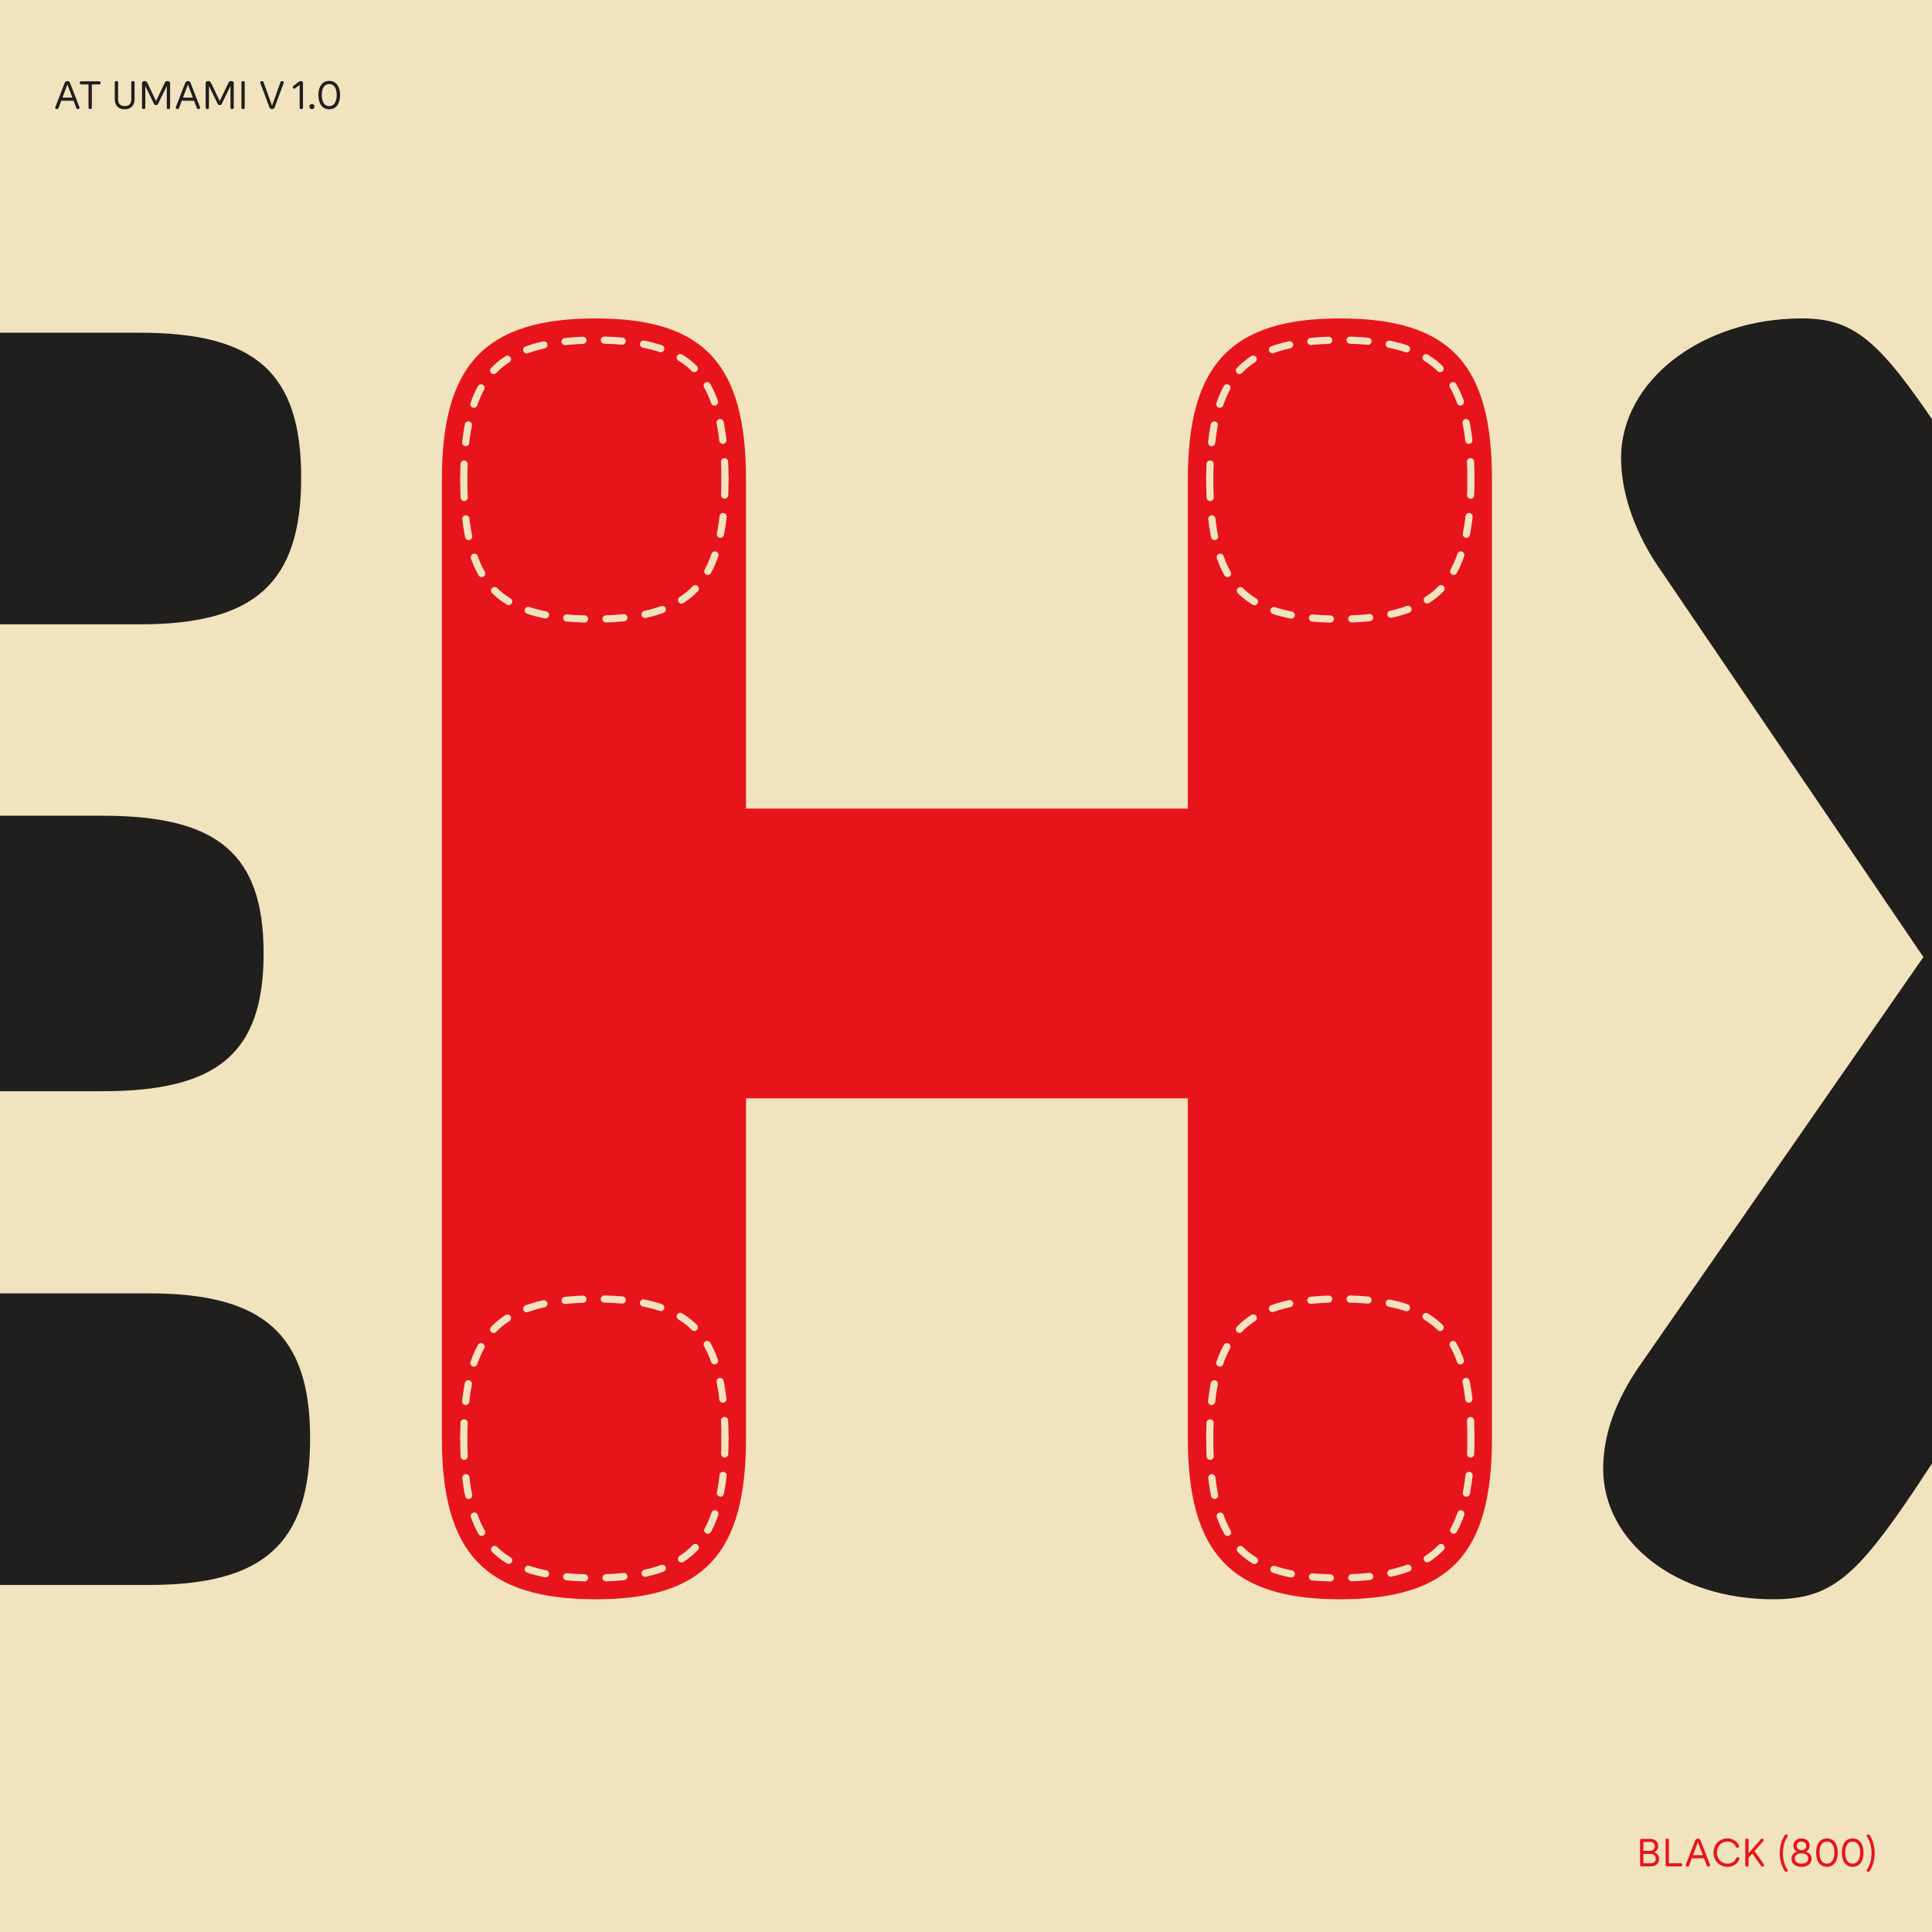 <svg width="1080" height="1080" viewBox="0 0 1080 1080" fill="none" xmlns="http://www.w3.org/2000/svg">
<g clip-path="url(#clip0_5425_491)">
<rect width="1080" height="1080" fill="#F0E3BE"/>
<path d="M-200.641 886C-265.641 886 -290.641 861 -290.641 796V276C-290.641 211 -265.641 186 -200.641 186H78.359C142.359 186 168.359 208 168.359 267C168.359 326 142.359 349 78.359 349H-120.641V456H57.359C121.359 456 147.359 477 147.359 533C147.359 589 121.359 610 57.359 610H-120.641V723H83.359C147.359 723 173.359 746 173.359 804C173.359 863 147.359 886 83.359 886H-200.641ZM1361.18 894C1327.18 894 1306.18 877 1277.18 833L1172.18 678L1070.18 833C1037.18 882 1023.18 894 991.18 894C937.18 894 896.18 862 896.18 821C896.18 802 903.18 783 916.18 764L1075.18 535L929.18 320C914.18 299 906.18 276 906.18 256C906.18 213 951.18 178 1007.18 178C1036.18 178 1050.18 190 1083.18 239L1184.18 388L1282.18 232C1306.18 192 1324.18 178 1354.18 178C1408.18 178 1453.18 211 1453.18 250C1453.18 271 1447.18 287 1431.18 310L1281.18 532L1434.18 758C1446.18 777 1453.18 800 1453.18 816C1453.18 859 1411.18 894 1361.18 894Z" fill="#201F1D"/>
<path d="M749.016 894C688.016 894 664.016 868 664.016 804V614H417.016V804C417.016 868 394.016 894 333.016 894C271.016 894 247.016 868 247.016 804V268C247.016 204 271.016 178 333.016 178C394.016 178 417.016 204 417.016 268V452H664.016V268C664.016 204 688.016 178 749.016 178C811.016 178 834.016 204 834.016 268V804C834.016 868 811.016 894 749.016 894Z" fill="#E7151B"/>
<path d="M822.262 804.096C822.262 773.019 816.571 754.381 806.229 743.273C796.089 732.382 778.967 726.096 749.262 726.096C720.114 726.096 702.927 732.357 692.632 743.313C682.161 754.456 676.262 773.126 676.262 804.096M405.262 804.096C405.262 773.023 399.573 754.351 389.316 743.232C379.287 732.359 362.417 726.096 333.262 726.096C303.565 726.096 286.125 732.379 275.719 743.353C265.163 754.485 259.262 773.123 259.262 804.096" stroke="#F0E3BE" stroke-width="4" stroke-linecap="round" stroke-linejoin="round" stroke-dasharray="10 12"/>
<path d="M259.262 804.096C259.262 835.172 264.953 853.811 275.294 864.919C285.434 875.809 302.556 882.096 332.262 882.096C361.409 882.096 378.596 875.835 388.892 864.878C399.362 853.735 405.262 835.065 405.262 804.096M676.262 804.096C676.262 835.168 681.951 853.84 692.207 864.96C702.236 875.832 719.106 882.096 748.262 882.096C777.958 882.096 795.398 875.812 805.804 864.839C816.361 853.706 822.262 835.069 822.262 804.096" stroke="#F0E3BE" stroke-width="4" stroke-linecap="round" stroke-linejoin="round" stroke-dasharray="10 12"/>
<path d="M822.262 268.096C822.262 237.019 816.571 218.381 806.229 207.273C796.089 196.382 778.967 190.096 749.262 190.096C720.114 190.096 702.927 196.357 692.632 207.313C682.161 218.456 676.262 237.126 676.262 268.096M405.262 268.096C405.262 237.023 399.573 218.351 389.316 207.232C379.287 196.359 362.417 190.096 333.262 190.096C303.565 190.096 286.125 196.379 275.719 207.353C265.163 218.485 259.262 237.123 259.262 268.096" stroke="#F0E3BE" stroke-width="4" stroke-linecap="round" stroke-linejoin="round" stroke-dasharray="10 12"/>
<path d="M259.262 268.096C259.262 299.172 264.953 317.811 275.294 328.919C285.434 339.809 302.556 346.096 332.262 346.096C361.409 346.096 378.596 339.835 388.892 328.878C399.362 317.735 405.262 299.065 405.262 268.096M676.262 268.096C676.262 299.168 681.951 317.84 692.207 328.96C702.236 339.832 719.106 346.096 748.262 346.096C777.958 346.096 795.398 339.812 805.804 328.839C816.361 317.706 822.262 299.069 822.262 268.096" stroke="#F0E3BE" stroke-width="4" stroke-linecap="round" stroke-linejoin="round" stroke-dasharray="10 12"/>
<path d="M36.103 46.487C36.433 45.673 36.851 45.322 37.665 45.322C38.457 45.322 38.897 45.673 39.205 46.487L44.353 59.731C44.419 59.886 44.441 60.062 44.441 60.215C44.441 60.678 44.067 60.986 43.495 60.986C43.011 60.986 42.769 60.721 42.571 60.194L41.097 56.3H34.255L32.803 60.194C32.605 60.743 32.341 60.986 31.879 60.986C31.285 60.986 30.867 60.7 30.867 60.215C30.867 60.084 30.911 59.929 30.955 59.776L36.103 46.487ZM34.915 54.562H40.437L37.665 47.214L34.915 54.562ZM50.42 60.986C49.738 60.986 49.474 60.7 49.474 59.995V47.191H45.558C44.854 47.191 44.568 46.928 44.568 46.312C44.568 45.696 44.854 45.453 45.558 45.453H55.282C55.986 45.453 56.25 45.696 56.25 46.312C56.25 46.928 55.986 47.191 55.282 47.191H51.344V59.995C51.344 60.7 51.08 60.986 50.42 60.986ZM69.686 61.096C66.254 61.096 64.164 59.005 64.164 55.529V46.312C64.164 45.608 64.406 45.322 65.088 45.322C65.748 45.322 66.012 45.608 66.012 46.312V55.529C66.012 57.993 67.31 59.313 69.686 59.313C72.084 59.313 73.382 57.993 73.382 55.529V46.312C73.382 45.608 73.624 45.322 74.306 45.322C74.988 45.322 75.23 45.608 75.23 46.312V55.529C75.23 59.005 73.14 61.096 69.686 61.096ZM80.306 60.986C79.624 60.986 79.382 60.7 79.382 59.995V46.553C79.382 45.849 79.778 45.322 80.769 45.322C81.671 45.322 82.001 45.563 82.594 46.795L87.237 56.498L91.856 46.795C92.451 45.541 92.802 45.322 93.727 45.322C94.695 45.322 95.091 45.849 95.091 46.553V59.995C95.091 60.7 94.849 60.986 94.166 60.986C93.484 60.986 93.243 60.7 93.243 59.995V48.05L88.403 57.971C88.138 58.544 87.831 58.785 87.215 58.785C86.599 58.785 86.335 58.544 86.07 57.993L81.231 48.05V59.995C81.231 60.7 80.966 60.986 80.306 60.986ZM103.482 46.487C103.812 45.673 104.23 45.322 105.044 45.322C105.836 45.322 106.276 45.673 106.584 46.487L111.732 59.731C111.798 59.886 111.82 60.062 111.82 60.215C111.82 60.678 111.446 60.986 110.874 60.986C110.39 60.986 110.148 60.721 109.95 60.194L108.476 56.3H101.634L100.182 60.194C99.984 60.743 99.72 60.986 99.258 60.986C98.664 60.986 98.246 60.7 98.246 60.215C98.246 60.084 98.29 59.929 98.334 59.776L103.482 46.487ZM102.294 54.562H107.816L105.044 47.214L102.294 54.562ZM115.895 60.986C115.213 60.986 114.971 60.7 114.971 59.995V46.553C114.971 45.849 115.367 45.322 116.357 45.322C117.259 45.322 117.589 45.563 118.183 46.795L122.825 56.498L127.445 46.795C128.039 45.541 128.391 45.322 129.315 45.322C130.283 45.322 130.679 45.849 130.679 46.553V59.995C130.679 60.7 130.437 60.986 129.755 60.986C129.073 60.986 128.831 60.7 128.831 59.995V48.05L123.991 57.971C123.727 58.544 123.419 58.785 122.803 58.785C122.187 58.785 121.923 58.544 121.659 57.993L116.819 48.05V59.995C116.819 60.7 116.555 60.986 115.895 60.986ZM135.881 60.986C135.199 60.986 134.957 60.7 134.957 59.995V46.312C134.957 45.608 135.199 45.322 135.881 45.322C136.541 45.322 136.805 45.608 136.805 46.312V59.995C136.805 60.7 136.541 60.986 135.881 60.986ZM153.607 59.819C153.321 60.633 152.859 60.986 152.067 60.986C151.253 60.986 150.813 60.633 150.527 59.819L145.577 46.575C145.533 46.4 145.489 46.224 145.489 46.092C145.489 45.63 145.929 45.322 146.457 45.322C146.941 45.322 147.183 45.563 147.381 46.114L152.067 59.093L156.709 46.114C156.907 45.563 157.127 45.322 157.611 45.322C158.183 45.322 158.623 45.63 158.623 46.092C158.623 46.224 158.601 46.377 158.535 46.532L153.607 59.819ZM168.433 60.986C167.751 60.986 167.509 60.7 167.509 59.995V47.456L165.067 49.347C164.847 49.502 164.671 49.568 164.495 49.568C164.077 49.568 163.659 49.127 163.659 48.666C163.659 48.336 163.835 48.138 164.341 47.764L166.827 45.871C167.399 45.453 167.685 45.322 168.301 45.322C168.983 45.322 169.357 45.718 169.357 46.312V59.995C169.357 60.7 169.093 60.986 168.433 60.986ZM174.389 60.986C173.509 60.986 172.981 60.435 172.981 59.578C172.981 58.697 173.509 58.169 174.389 58.169C175.247 58.169 175.775 58.697 175.775 59.578C175.775 60.435 175.247 60.986 174.389 60.986ZM184.034 61.096C180.294 61.096 177.984 58.059 177.984 53.154C177.984 48.248 180.294 45.212 184.034 45.212C187.796 45.212 190.106 48.248 190.106 53.154C190.106 58.059 187.796 61.096 184.034 61.096ZM184.034 59.313C186.674 59.313 188.214 57.047 188.214 53.154C188.214 49.26 186.674 46.993 184.034 46.993C181.394 46.993 179.876 49.26 179.876 53.154C179.876 57.047 181.394 59.313 184.034 59.313Z" fill="#201F1D"/>
<path d="M917.782 1043.33C917.078 1043.33 916.814 1043.04 916.814 1042.34V1028.9C916.814 1028.22 917.078 1027.93 917.782 1027.93H922.292C925.218 1027.93 926.956 1029.45 926.956 1032C926.956 1033.52 926.01 1034.88 924.668 1035.39C926.274 1035.83 927.462 1037.35 927.462 1039.11C927.462 1041.79 925.658 1043.33 922.534 1043.33H917.782ZM922.534 1041.59C924.492 1041.59 925.57 1040.69 925.57 1039.02C925.57 1037.37 924.47 1036.38 922.578 1036.38H918.662V1041.59H922.534ZM922.402 1034.62C923.964 1034.62 925.064 1033.54 925.064 1031.98C925.064 1030.55 924.008 1029.67 922.292 1029.67H918.662V1034.62H922.402ZM932.053 1043.33C931.349 1043.33 931.085 1043.04 931.085 1042.34V1028.79C931.085 1028.08 931.327 1027.8 932.009 1027.8C932.669 1027.8 932.933 1028.08 932.933 1028.79V1041.59H939.401C940.105 1041.59 940.391 1041.83 940.391 1042.45C940.391 1043.07 940.105 1043.33 939.401 1043.33H932.053ZM947.579 1028.96C947.909 1028.15 948.327 1027.8 949.141 1027.8C949.933 1027.8 950.373 1028.15 950.681 1028.96L955.829 1042.21C955.895 1042.36 955.917 1042.54 955.917 1042.69C955.917 1043.15 955.543 1043.46 954.971 1043.46C954.487 1043.46 954.245 1043.2 954.047 1042.67L952.573 1038.78H945.731L944.279 1042.67C944.081 1043.22 943.817 1043.46 943.355 1043.46C942.761 1043.46 942.343 1043.18 942.343 1042.69C942.343 1042.56 942.387 1042.41 942.431 1042.25L947.579 1028.96ZM946.391 1037.04H951.913L949.141 1029.69L946.391 1037.04ZM965.651 1043.57C961.185 1043.57 957.863 1040.18 957.863 1035.63C957.863 1031.05 961.163 1027.69 965.651 1027.69C968.533 1027.69 970.931 1029.18 972.053 1031.56C972.163 1031.78 972.185 1031.98 972.185 1032.13C972.185 1032.64 971.635 1032.92 971.239 1032.92C970.799 1032.92 970.557 1032.7 970.293 1032.24C969.413 1030.5 967.719 1029.47 965.651 1029.47C962.175 1029.47 959.755 1032 959.755 1035.63C959.755 1039.19 962.241 1041.79 965.651 1041.79C967.895 1041.79 969.677 1040.69 970.491 1038.86C970.711 1038.38 970.953 1038.16 971.305 1038.16C971.679 1038.16 972.383 1038.42 972.383 1038.93C972.383 1039.06 972.339 1039.22 972.273 1039.39C971.239 1041.97 968.731 1043.57 965.651 1043.57ZM975.616 1028.79C975.616 1028.08 975.858 1027.8 976.54 1027.8C977.2 1027.8 977.464 1028.08 977.464 1028.79V1035.96L984.13 1028.35C984.482 1027.95 984.68 1027.8 985.01 1027.8C985.582 1027.8 985.956 1028.28 985.956 1028.57C985.956 1028.79 985.846 1029.05 985.648 1029.25L980.786 1034.77L985.912 1042.01C986.11 1042.32 986.198 1042.45 986.198 1042.65C986.198 1043 985.802 1043.46 985.208 1043.46C984.856 1043.46 984.57 1043.22 984.372 1042.93L979.554 1036.18L977.464 1038.53V1042.47C977.464 1043.18 977.2 1043.46 976.54 1043.46C975.858 1043.46 975.616 1043.18 975.616 1042.47V1028.79ZM997.758 1045.97C995.998 1043.59 994.876 1039.74 994.876 1035.92C994.876 1032.09 995.998 1028.24 997.758 1025.86C997.978 1025.58 998.22 1025.42 998.484 1025.42C998.836 1025.42 999.364 1025.77 999.364 1026.21C999.364 1026.39 999.276 1026.61 999.078 1026.9C997.582 1029.05 996.636 1032.55 996.636 1035.92C996.636 1039.28 997.582 1042.78 999.078 1044.94C999.276 1045.22 999.364 1045.44 999.364 1045.62C999.364 1046.04 998.858 1046.41 998.484 1046.41C998.22 1046.41 997.978 1046.26 997.758 1045.97ZM1007.05 1043.57C1003.59 1043.57 1001.44 1041.81 1001.44 1039.02C1001.44 1037.15 1002.54 1035.74 1004.52 1035.06C1003.2 1034.35 1002.52 1033.25 1002.52 1031.78C1002.52 1029.32 1004.3 1027.69 1007.05 1027.69C1009.8 1027.69 1011.6 1029.32 1011.6 1031.78C1011.6 1033.25 1010.92 1034.35 1009.58 1035.06C1011.58 1035.74 1012.68 1037.15 1012.68 1039.02C1012.68 1041.81 1010.52 1043.57 1007.05 1043.57ZM1007.05 1041.79C1009.42 1041.79 1010.79 1040.73 1010.79 1038.95C1010.79 1037.04 1009.51 1036.07 1007.05 1036.07C1004.58 1036.07 1003.31 1037.04 1003.31 1038.95C1003.31 1040.73 1004.69 1041.79 1007.05 1041.79ZM1007.05 1034.29C1008.63 1034.29 1009.71 1033.32 1009.71 1031.89C1009.71 1030.44 1008.65 1029.47 1007.05 1029.47C1005.46 1029.47 1004.39 1030.44 1004.39 1031.89C1004.39 1033.32 1005.46 1034.29 1007.05 1034.29ZM1021.26 1043.57C1017.52 1043.57 1015.21 1040.54 1015.21 1035.63C1015.21 1030.72 1017.52 1027.69 1021.26 1027.69C1025.02 1027.69 1027.33 1030.72 1027.33 1035.63C1027.33 1040.54 1025.02 1043.57 1021.26 1043.57ZM1021.26 1041.79C1023.9 1041.79 1025.44 1039.52 1025.44 1035.63C1025.44 1031.74 1023.9 1029.47 1021.26 1029.47C1018.62 1029.47 1017.1 1031.74 1017.1 1035.63C1017.1 1039.52 1018.62 1041.79 1021.26 1041.79ZM1035.64 1043.57C1031.9 1043.57 1029.59 1040.54 1029.59 1035.63C1029.59 1030.72 1031.9 1027.69 1035.64 1027.69C1039.4 1027.69 1041.71 1030.72 1041.71 1035.63C1041.71 1040.54 1039.4 1043.57 1035.64 1043.57ZM1035.64 1041.79C1038.28 1041.79 1039.82 1039.52 1039.82 1035.63C1039.82 1031.74 1038.28 1029.47 1035.64 1029.47C1033 1029.47 1031.48 1031.74 1031.48 1035.63C1031.48 1039.52 1033 1041.79 1035.64 1041.79ZM1045.09 1045.97C1044.87 1046.26 1044.63 1046.41 1044.36 1046.41C1043.99 1046.41 1043.48 1046.04 1043.48 1045.62C1043.48 1045.44 1043.57 1045.22 1043.77 1044.94C1045.26 1042.78 1046.21 1039.28 1046.21 1035.92C1046.21 1032.55 1045.26 1029.05 1043.77 1026.9C1043.57 1026.61 1043.48 1026.39 1043.48 1026.21C1043.48 1025.77 1044.01 1025.42 1044.36 1025.42C1044.63 1025.42 1044.87 1025.58 1045.09 1025.86C1046.85 1028.24 1047.97 1032.09 1047.97 1035.92C1047.97 1039.74 1046.85 1043.59 1045.09 1045.97Z" fill="#E7151B"/>
</g>
<defs>
<clipPath id="clip0_5425_491">
<rect width="1080" height="1080" fill="white"/>
</clipPath>
</defs>
</svg>
